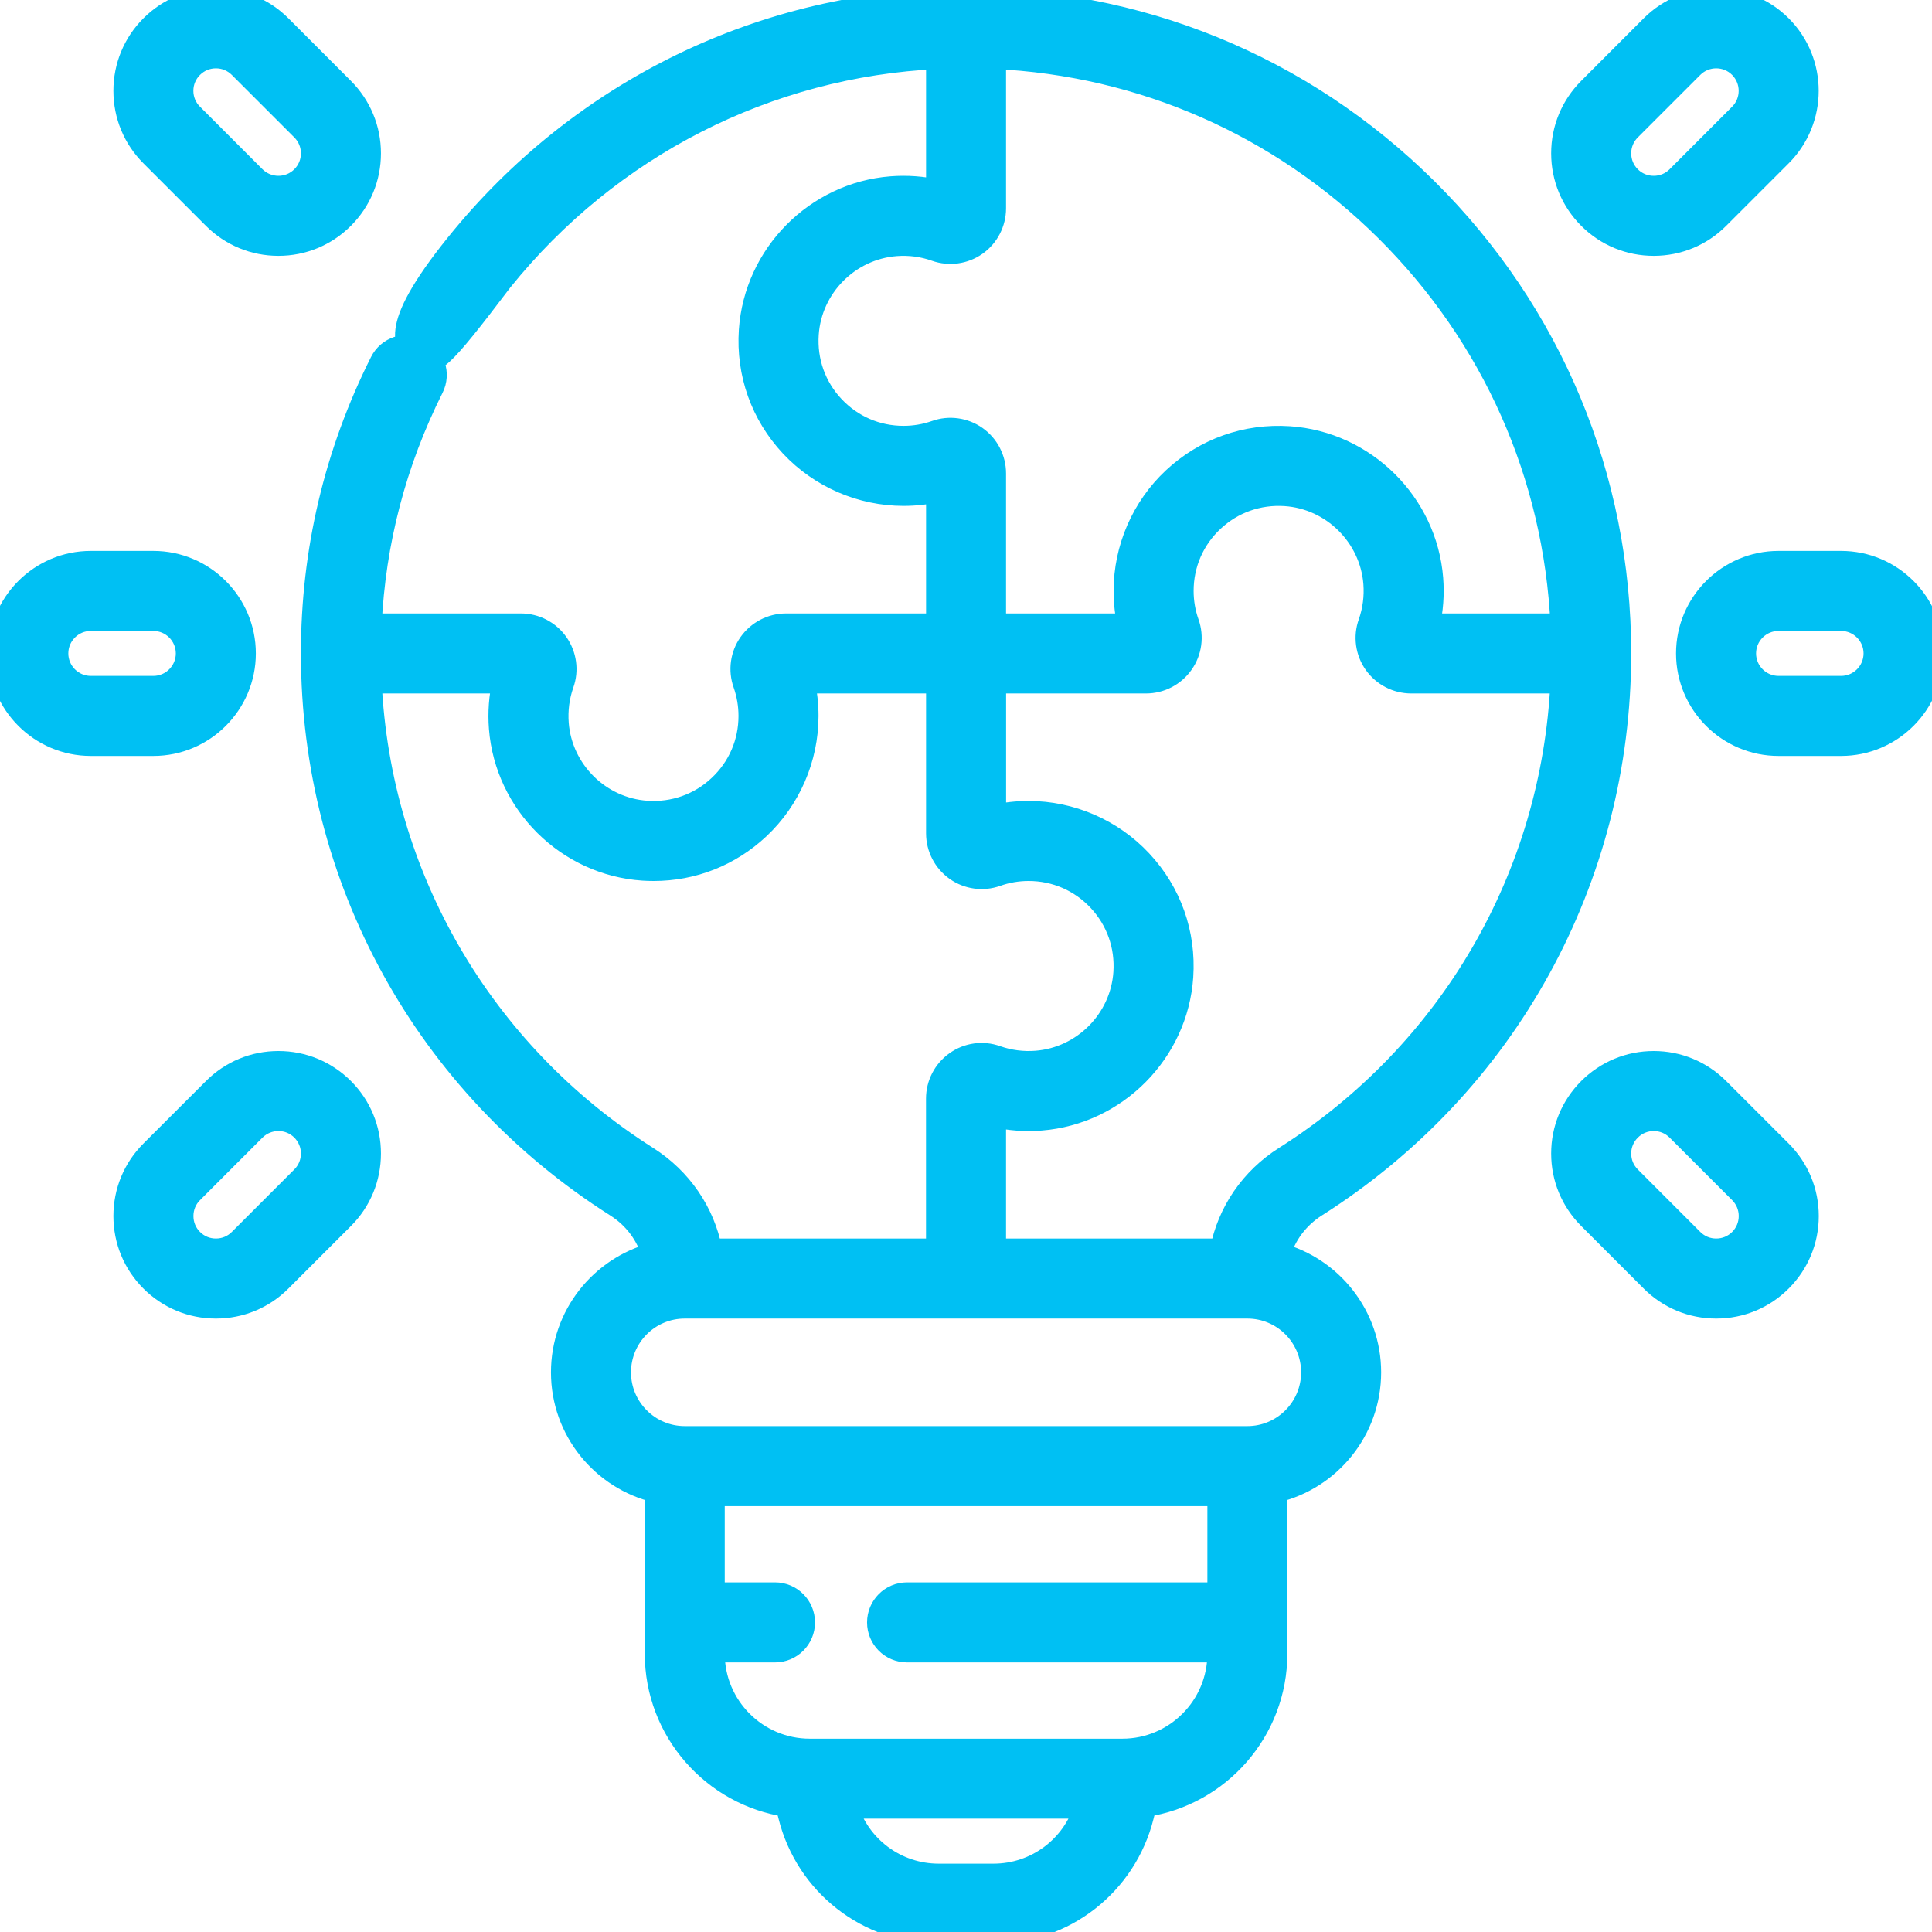 <?xml version="1.0" encoding="UTF-8"?>
<svg xmlns="http://www.w3.org/2000/svg" width="33" height="33" viewBox="0 0 33 33" fill="none">
  <g clip-path="url(#clip0_1473_26159)">
    <path d="M22.471 20.592C25.721 18.531 27.662 15.005 27.662 11.161C27.662 8.164 26.49 5.35 24.363 3.239C22.235 1.127 19.413 -0.021 16.414 0C13.061 0.026 9.924 1.55 7.806 4.181C6.594 5.686 6.957 5.935 7.165 6.103C7.373 6.27 7.5 6.188 8.559 4.787C10.409 2.489 13.109 1.116 16.018 0.979V3.269C15.759 3.21 15.494 3.19 15.224 3.211C13.94 3.312 12.907 4.357 12.82 5.643C12.771 6.377 13.02 7.076 13.52 7.611C14.014 8.138 14.711 8.441 15.433 8.441C15.631 8.441 15.827 8.419 16.018 8.375V10.678H13.427C13.183 10.678 12.954 10.797 12.813 10.996C12.673 11.194 12.639 11.449 12.72 11.677C12.782 11.854 12.814 12.04 12.814 12.229C12.814 12.691 12.628 13.12 12.29 13.436C11.953 13.752 11.511 13.908 11.047 13.877C10.237 13.823 9.579 13.172 9.515 12.363C9.497 12.127 9.527 11.897 9.604 11.678C9.686 11.449 9.65 11.194 9.51 10.995C9.37 10.797 9.141 10.678 8.897 10.678H6.319C6.385 9.26 6.74 7.897 7.38 6.621C7.5 6.382 7.403 6.092 7.165 5.972C6.926 5.853 6.635 5.949 6.516 6.188C5.735 7.745 5.339 9.42 5.34 11.165C5.341 15.008 7.282 18.532 10.532 20.593C10.844 20.791 11.063 21.088 11.159 21.426C10.268 21.664 9.611 22.477 9.611 23.441C9.611 24.424 10.295 25.25 11.213 25.468V28.245C11.213 29.559 12.185 30.649 13.447 30.836L13.492 31.016C13.784 32.184 14.829 33 16.033 33H16.969C18.173 33 19.218 32.184 19.51 31.016L19.555 30.836C20.817 30.649 21.789 29.559 21.789 28.245V25.468C22.706 25.25 23.391 24.424 23.391 23.441C23.391 22.477 22.733 21.664 21.843 21.426C21.939 21.088 22.159 20.79 22.471 20.592ZM15.985 7.38C15.808 7.442 15.623 7.474 15.433 7.474C14.971 7.474 14.542 7.288 14.226 6.95C13.91 6.613 13.754 6.171 13.785 5.707C13.839 4.897 14.49 4.239 15.3 4.175C15.535 4.157 15.766 4.187 15.984 4.265C16.213 4.346 16.468 4.311 16.667 4.171C16.866 4.03 16.984 3.801 16.984 3.558V0.978C19.512 1.095 21.872 2.129 23.682 3.925C25.51 5.74 26.565 8.122 26.684 10.678H24.393C24.452 10.42 24.472 10.154 24.451 9.884C24.35 8.6 23.305 7.567 22.02 7.48C21.286 7.431 20.587 7.68 20.051 8.18C19.523 8.674 19.221 9.371 19.221 10.093C19.221 10.291 19.243 10.487 19.287 10.678H16.984V8.087C16.984 7.843 16.866 7.614 16.666 7.473C16.468 7.334 16.213 7.298 15.985 7.38ZM6.319 11.645H8.609C8.55 11.903 8.53 12.169 8.551 12.438C8.652 13.722 9.697 14.756 10.983 14.842C11.044 14.846 11.104 14.848 11.165 14.848C11.832 14.848 12.46 14.601 12.951 14.142C13.478 13.649 13.781 12.951 13.781 12.229C13.781 12.031 13.759 11.835 13.715 11.645H16.018V14.235C16.018 14.479 16.137 14.708 16.336 14.849C16.534 14.989 16.789 15.024 17.017 14.943C17.194 14.88 17.379 14.848 17.569 14.848C18.031 14.848 18.46 15.034 18.776 15.372C19.091 15.709 19.248 16.151 19.217 16.615C19.163 17.425 18.511 18.084 17.702 18.147C17.467 18.165 17.236 18.135 17.017 18.058C16.788 17.976 16.534 18.011 16.335 18.152C16.136 18.292 16.017 18.521 16.017 18.765V21.355H12.136C12.011 20.711 11.624 20.141 11.049 19.776C8.217 17.98 6.474 14.966 6.319 11.645ZM16.969 32.033H16.033C15.302 32.033 14.666 31.556 14.454 30.864H18.548C18.336 31.556 17.7 32.033 16.969 32.033ZM19.171 29.898H13.832C12.921 29.898 12.179 29.157 12.179 28.245V28.195H13.238C13.505 28.195 13.721 27.979 13.721 27.712C13.721 27.445 13.505 27.228 13.238 27.228H12.179V25.526H20.823V27.228H15.493C15.226 27.228 15.01 27.445 15.01 27.712C15.01 27.979 15.226 28.195 15.493 28.195H20.823V28.245C20.823 29.157 20.081 29.898 19.171 29.898ZM22.424 23.441C22.424 24.057 21.923 24.559 21.306 24.559H11.696C11.079 24.559 10.578 24.057 10.578 23.441C10.578 22.824 11.079 22.322 11.696 22.322H21.306C21.923 22.322 22.424 22.824 22.424 23.441ZM20.866 21.355H16.984V19.053C17.243 19.112 17.508 19.132 17.778 19.111C19.062 19.01 20.095 17.965 20.182 16.68C20.231 15.946 19.983 15.247 19.482 14.712C18.989 14.184 18.291 13.881 17.569 13.881C17.371 13.881 17.175 13.903 16.985 13.947V11.645H19.575C19.819 11.645 20.048 11.526 20.189 11.326C20.329 11.128 20.364 10.874 20.283 10.646C20.22 10.469 20.188 10.283 20.188 10.093C20.188 9.631 20.374 9.202 20.712 8.886C21.049 8.571 21.491 8.414 21.955 8.445C22.765 8.499 23.423 9.151 23.487 9.96C23.505 10.195 23.475 10.426 23.398 10.645C23.316 10.873 23.351 11.128 23.491 11.327C23.632 11.526 23.861 11.645 24.105 11.645H26.683C26.528 14.966 24.786 17.98 21.953 19.776C21.378 20.14 20.991 20.711 20.866 21.355Z" fill="#00C0F3" stroke="#00C0F3" stroke-width="0.4"></path>
    <path d="M3.659 3.716C3.952 4.009 4.341 4.17 4.756 4.17C5.17 4.17 5.559 4.009 5.852 3.716C6.145 3.423 6.307 3.033 6.307 2.619C6.307 2.205 6.145 1.815 5.852 1.522L4.785 0.454C4.492 0.161 4.102 0 3.688 0C3.274 0 2.884 0.161 2.591 0.454C2.298 0.747 2.137 1.137 2.137 1.551C2.137 1.966 2.298 2.355 2.591 2.648L3.659 3.716ZM3.275 1.138C3.385 1.028 3.532 0.967 3.688 0.967C3.844 0.967 3.991 1.028 4.101 1.138L5.169 2.206C5.279 2.316 5.34 2.463 5.34 2.619C5.34 2.775 5.279 2.922 5.169 3.032C5.059 3.142 4.912 3.203 4.756 3.203C4.6 3.203 4.453 3.142 4.342 3.032L3.275 1.964C3.164 1.854 3.103 1.707 3.103 1.551C3.103 1.395 3.164 1.248 3.275 1.138Z" fill="#00C0F3" stroke="#00C0F3" stroke-width="0.4"></path>
    <path d="M28.247 4.17C28.661 4.17 29.05 4.009 29.343 3.716L30.411 2.648C31.016 2.043 31.016 1.059 30.411 0.454C29.806 -0.15 28.822 -0.151 28.217 0.454L27.15 1.522C26.857 1.815 26.695 2.205 26.695 2.619C26.695 3.033 26.857 3.423 27.15 3.716C27.443 4.009 27.832 4.17 28.247 4.17ZM27.833 2.206L28.901 1.138C29.015 1.024 29.165 0.967 29.314 0.967C29.464 0.967 29.614 1.024 29.727 1.138C29.955 1.366 29.955 1.737 29.727 1.964L28.66 3.032C28.549 3.143 28.403 3.203 28.247 3.203C28.09 3.203 27.944 3.143 27.833 3.032C27.723 2.922 27.662 2.775 27.662 2.619C27.662 2.463 27.723 2.316 27.833 2.206Z" fill="#00C0F3" stroke="#00C0F3" stroke-width="0.4"></path>
    <path d="M29.343 18.606C29.05 18.314 28.661 18.152 28.247 18.152C27.832 18.152 27.443 18.314 27.15 18.606C26.857 18.899 26.695 19.289 26.695 19.703C26.695 20.118 26.857 20.507 27.15 20.8L28.217 21.868C28.51 22.161 28.9 22.322 29.314 22.322C29.729 22.322 30.118 22.161 30.411 21.868C30.704 21.575 30.866 21.186 30.866 20.771C30.866 20.357 30.704 19.967 30.411 19.674L29.343 18.606ZM29.728 21.184C29.617 21.295 29.471 21.355 29.314 21.355C29.158 21.355 29.012 21.295 28.901 21.184L27.833 20.116C27.723 20.006 27.662 19.859 27.662 19.703C27.662 19.547 27.723 19.401 27.834 19.29C27.944 19.18 28.091 19.119 28.247 19.119C28.403 19.119 28.549 19.18 28.66 19.29L29.728 20.358C29.838 20.468 29.899 20.615 29.899 20.771C29.899 20.927 29.838 21.074 29.728 21.184Z" fill="#00C0F3" stroke="#00C0F3" stroke-width="0.4"></path>
    <path d="M4.756 18.152C4.341 18.152 3.952 18.313 3.659 18.607L2.591 19.674C2.298 19.967 2.137 20.357 2.137 20.771C2.137 21.186 2.298 21.575 2.591 21.868C2.884 22.161 3.274 22.322 3.688 22.322C4.102 22.322 4.492 22.161 4.785 21.868L5.853 20.8C6.146 20.507 6.307 20.118 6.307 19.703C6.307 19.289 6.146 18.899 5.853 18.606C5.559 18.313 5.17 18.152 4.756 18.152ZM5.169 20.116L4.101 21.184C3.991 21.295 3.844 21.355 3.688 21.355C3.532 21.355 3.385 21.295 3.275 21.184C3.164 21.074 3.104 20.927 3.104 20.771C3.104 20.615 3.164 20.468 3.275 20.358L4.342 19.29C4.453 19.18 4.6 19.119 4.756 19.119C4.912 19.119 5.059 19.18 5.169 19.29C5.279 19.401 5.34 19.547 5.34 19.703C5.34 19.859 5.279 20.006 5.169 20.116Z" fill="#00C0F3" stroke="#00C0F3" stroke-width="0.4"></path>
    <path d="M4.17 11.161C4.17 10.306 3.474 9.61 2.619 9.61H1.551C0.696 9.61 0 10.306 0 11.161C0 12.016 0.696 12.712 1.551 12.712H2.619C3.474 12.712 4.17 12.016 4.17 11.161ZM0.967 11.161C0.967 10.839 1.229 10.577 1.551 10.577H2.619C2.941 10.577 3.203 10.839 3.203 11.161C3.203 11.483 2.941 11.745 2.619 11.745H1.551C1.229 11.745 0.967 11.483 0.967 11.161Z" fill="#00C0F3" stroke="#00C0F3" stroke-width="0.4"></path>
    <path d="M31.447 9.61H30.379C29.524 9.61 28.828 10.306 28.828 11.161C28.828 12.016 29.524 12.712 30.379 12.712H31.447C32.302 12.712 32.998 12.016 32.998 11.161C32.998 10.306 32.302 9.61 31.447 9.61ZM31.447 11.745H30.379C30.057 11.745 29.795 11.483 29.795 11.161C29.795 10.839 30.057 10.577 30.379 10.577H31.447C31.769 10.577 32.031 10.839 32.031 11.161C32.031 11.483 31.769 11.745 31.447 11.745Z" fill="#00C0F3" stroke="#00C0F3" stroke-width="0.4"></path>
  </g>
  <defs>
    <clipPath id="clip0_1473_26159">
      <rect width="33" height="33" fill="white"></rect>
    </clipPath>
  </defs>
</svg>
